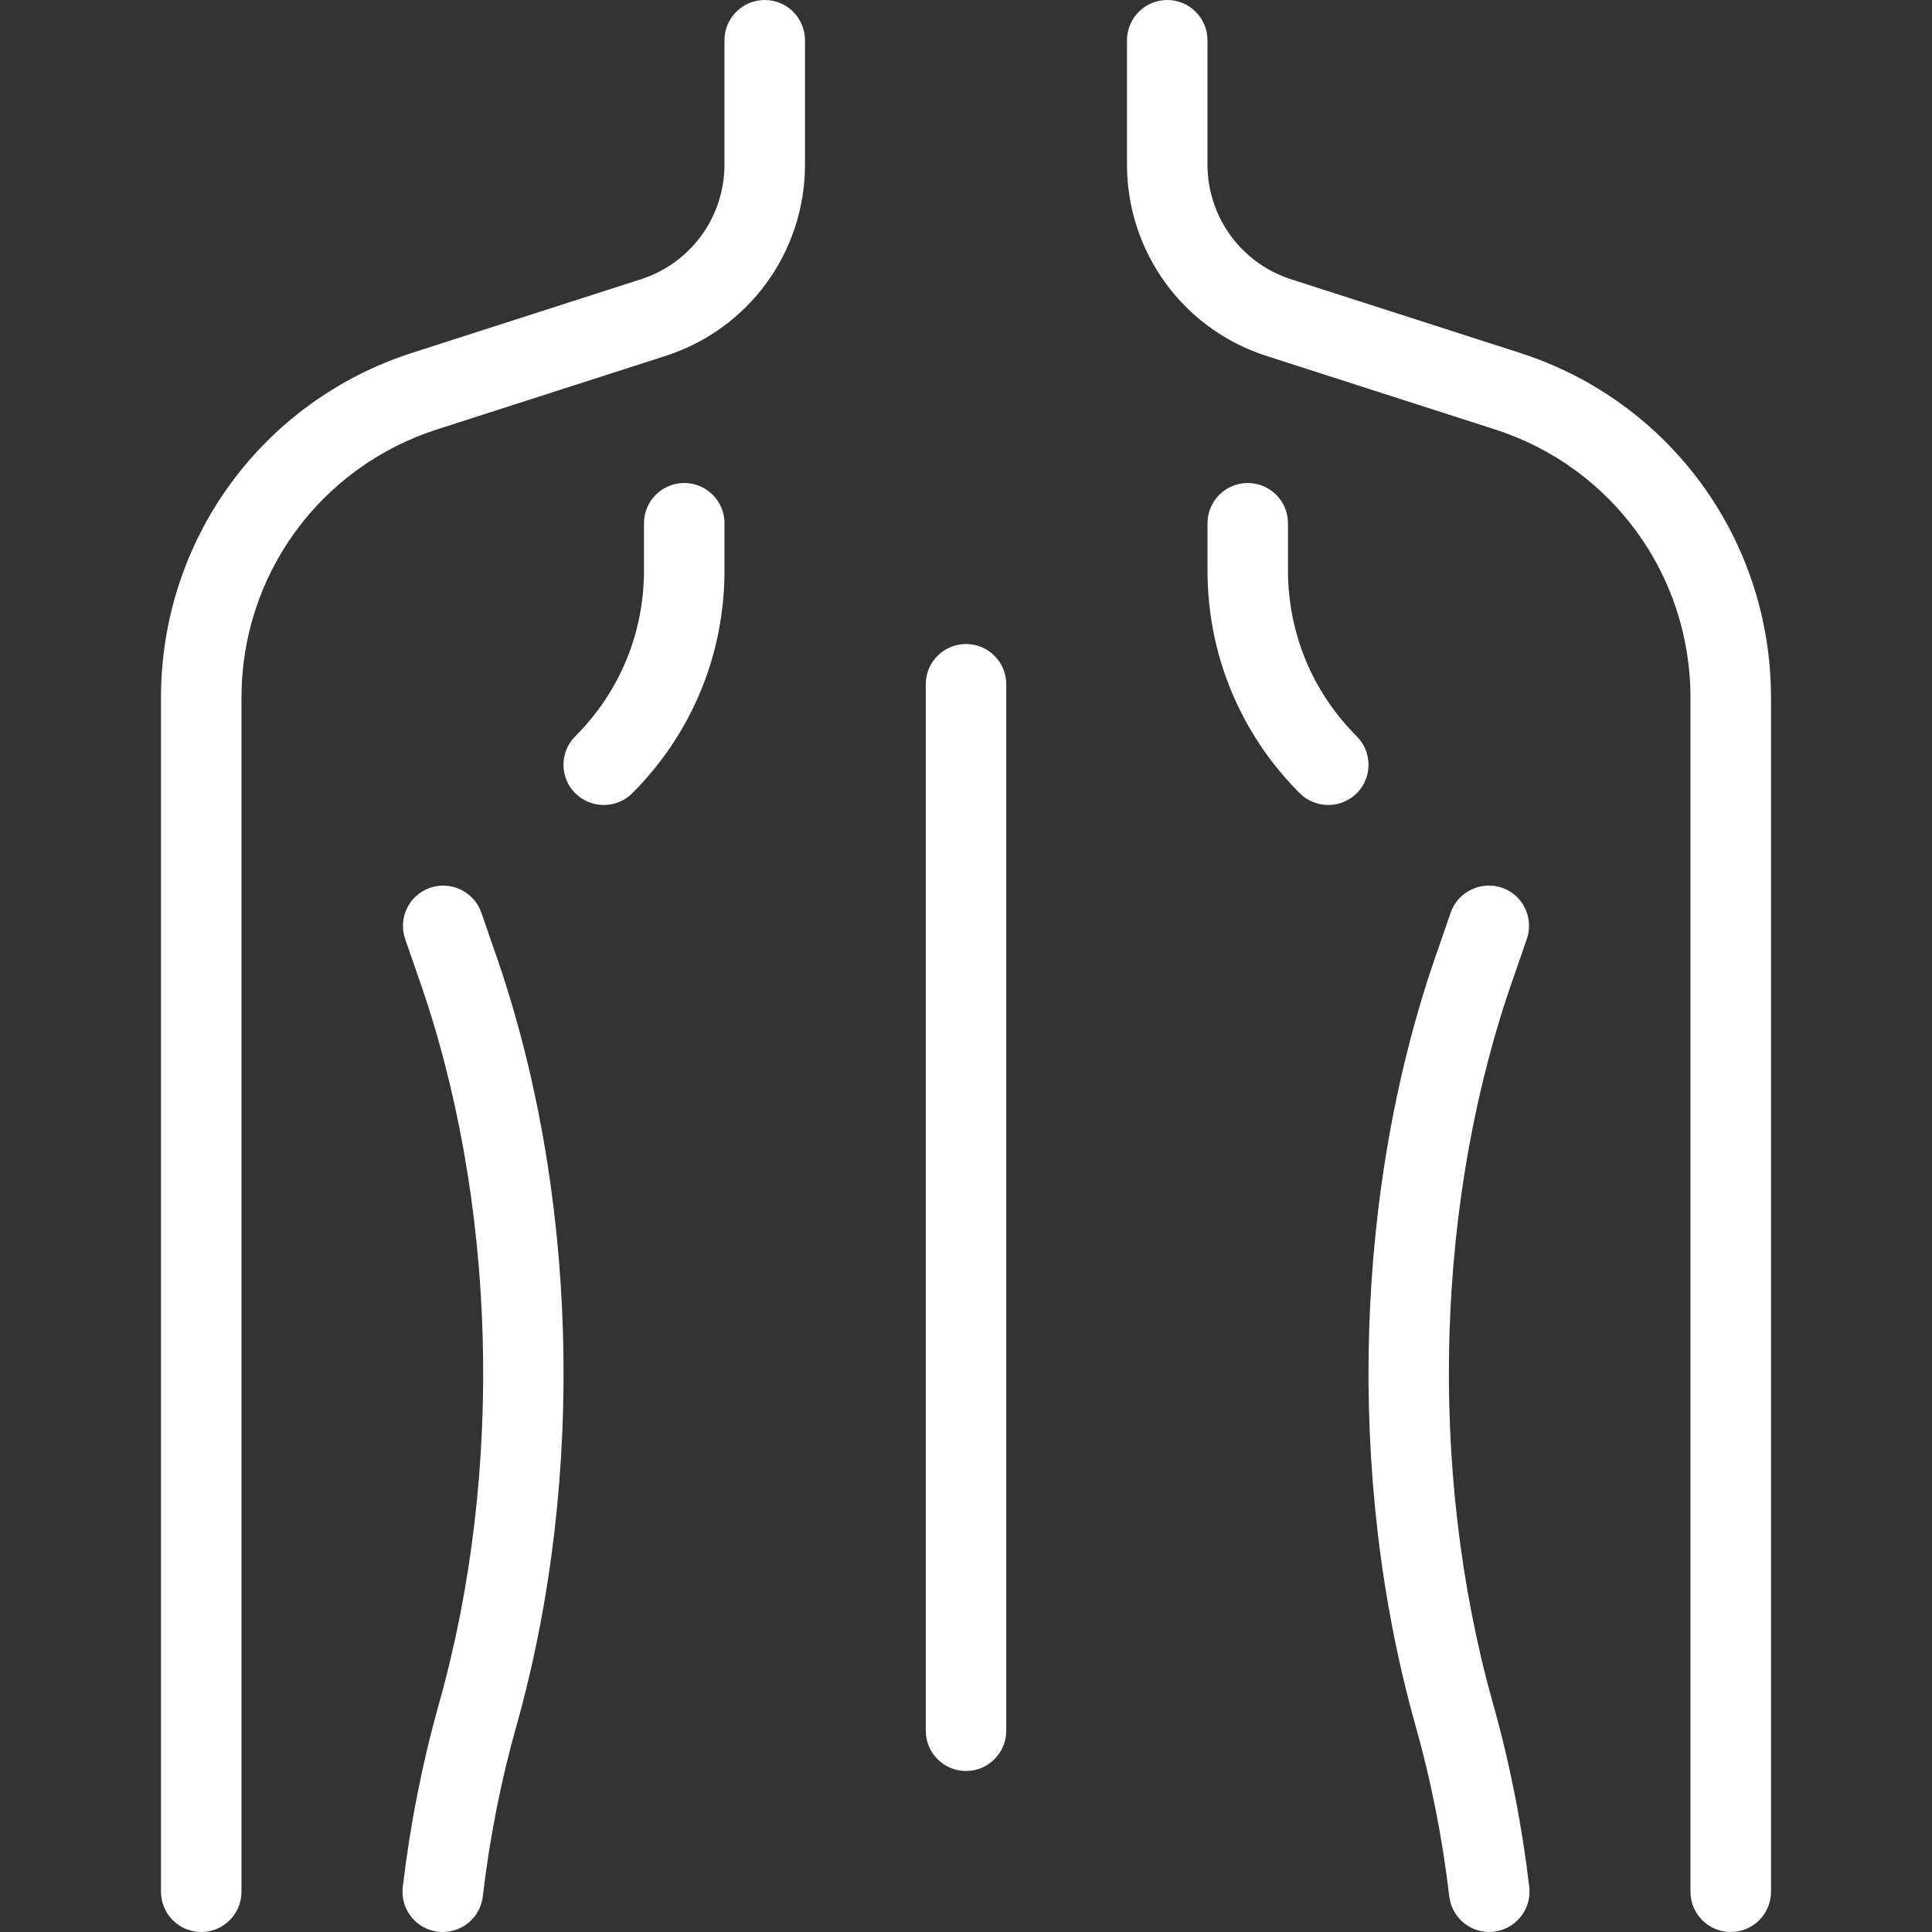 <svg xmlns="http://www.w3.org/2000/svg" width="80" height="80" viewBox="0 0 80 80" fill="none"><rect x="0" y="0" width="80" height="80" fill="#333333" stroke="none"/><g clip-path="url(#clip0_381_4361)"><path d="M8.333 80C7.413 80 6.666 79.253 6.666 78.333V28.887C6.666 22.347 10.849 16.607 17.076 14.607L26.529 11.567C28.606 10.9 29.999 8.987 29.999 6.807V1.667C29.999 0.747 30.746 0 31.666 0C32.586 0 33.333 0.747 33.333 1.667V6.807C33.333 10.44 31.009 13.627 27.553 14.74L18.099 17.78C13.256 19.337 9.999 23.8 9.999 28.887V78.333C9.999 79.253 9.253 80 8.333 80Z" fill="white"></path><path d="M71.666 80C70.746 80 69.999 79.253 69.999 78.333V28.887C69.999 23.8 66.743 19.337 61.899 17.78L52.446 14.74C48.989 13.627 46.666 10.44 46.666 6.807V1.667C46.666 0.747 47.413 0 48.333 0C49.253 0 49.999 0.747 49.999 1.667V6.807C49.999 8.987 51.393 10.9 53.469 11.567L62.923 14.607C69.149 16.607 73.333 22.347 73.333 28.887V78.333C73.333 79.253 72.586 80 71.666 80Z" fill="white"></path><path d="M18.337 80C18.271 80 18.207 79.997 18.141 79.99C17.227 79.883 16.571 79.057 16.677 78.14C16.984 75.543 17.491 72.977 18.187 70.513C20.894 60.87 20.567 49.62 17.311 40.423L16.777 38.88C16.477 38.01 16.937 37.06 17.811 36.76C18.671 36.467 19.627 36.92 19.931 37.79L20.461 39.323C23.931 49.133 24.281 61.133 21.397 71.42C20.747 73.717 20.274 76.11 19.991 78.53C19.891 79.377 19.171 80 18.337 80Z" fill="white"></path><path d="M61.664 80C60.831 80 60.111 79.373 60.011 78.527C59.728 76.107 59.254 73.717 58.604 71.42C55.721 61.133 56.071 49.13 59.544 39.31L60.071 37.787C60.371 36.917 61.334 36.467 62.191 36.757C63.064 37.057 63.521 38.007 63.224 38.877L62.694 40.41C59.434 49.617 59.111 60.867 61.814 70.513C62.511 72.973 63.018 75.54 63.324 78.137C63.428 79.05 62.774 79.877 61.861 79.987C61.794 79.997 61.731 80 61.664 80Z" fill="white"></path><path d="M25 33.333C24.573 33.333 24.146 33.17 23.82 32.847C23.169 32.197 23.169 31.14 23.82 30.49C25.656 28.653 26.666 26.217 26.666 23.62V21.667C26.666 20.747 27.413 20 28.333 20C29.253 20 30 20.747 30 21.667V23.62C30 27.107 28.643 30.383 26.18 32.847C25.853 33.17 25.426 33.333 25 33.333Z" fill="white"></path><path d="M55 33.333C54.573 33.333 54.147 33.17 53.82 32.847C51.357 30.383 50 27.107 50 23.62V21.667C50 20.747 50.747 20 51.667 20C52.587 20 53.333 20.747 53.333 21.667V23.62C53.333 26.217 54.343 28.653 56.18 30.49C56.83 31.14 56.83 32.197 56.18 32.847C55.853 33.17 55.427 33.333 55 33.333Z" fill="white"></path><path d="M40.001 73.333C39.081 73.333 38.334 72.587 38.334 71.667V28.333C38.334 27.413 39.081 26.667 40.001 26.667C40.921 26.667 41.667 27.413 41.667 28.333V71.667C41.667 72.587 40.921 73.333 40.001 73.333Z" fill="white"></path></g><defs><clipPath id="clip0_381_4361"><rect width="80" height="80" fill="white"></rect></clipPath></defs></svg>